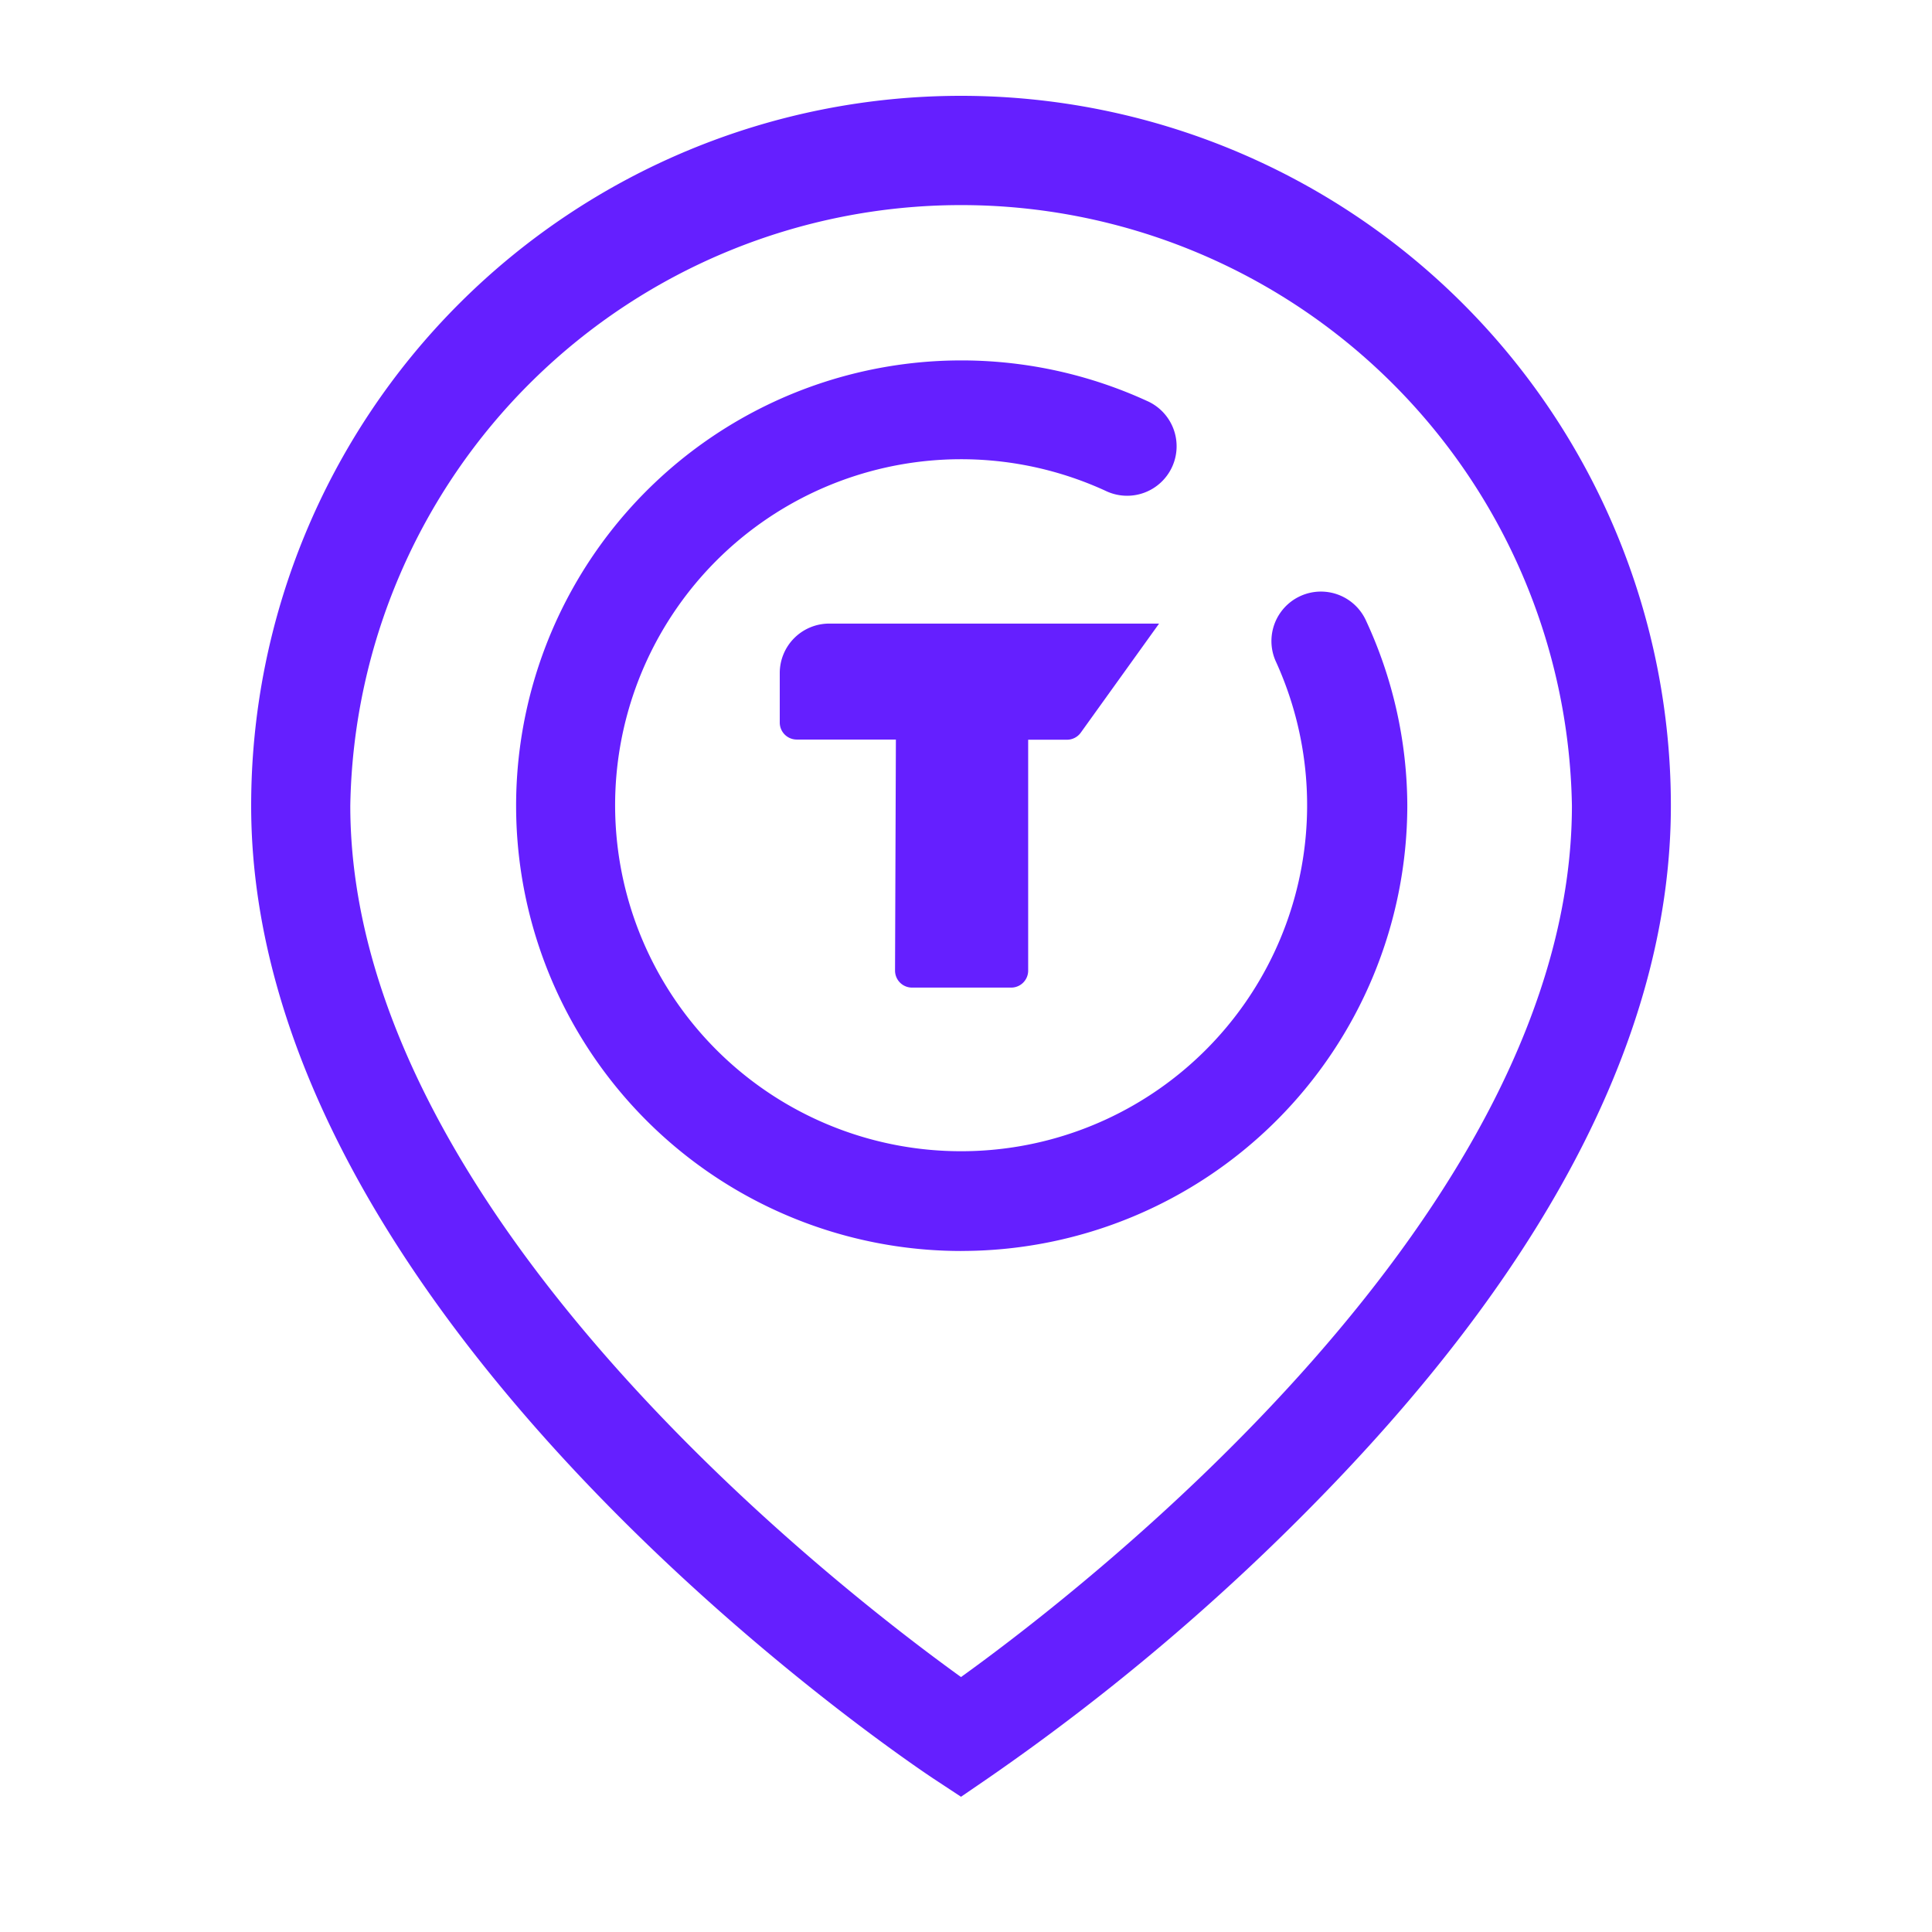 <?xml version="1.0" encoding="UTF-8" standalone="no"?>
<svg
   xmlns:dc="http://purl.org/dc/elements/1.1/"
   xmlns:cc="http://creativecommons.org/ns#"
   xmlns:rdf="http://www.w3.org/1999/02/22-rdf-syntax-ns#"
   xmlns:svg="http://www.w3.org/2000/svg"
   xmlns="http://www.w3.org/2000/svg"
   height="100"
   width="100"
   version="1.1"
   viewBox="0 0 100 100"
   data-name="Layer 1"
   id="Layer_1">
  <defs
     id="defs8" />
  <title
     id="title2">symbol_red</title>
  <path
     style="fill:#651fff;fill-rule:evenodd;stroke-width:0.88"
     d="m 49.742,64.751 a 23.048,23.048 0 1 1 9.619,-44.002 2.562,2.562 0 1 1 -2.139,4.655 17.909,17.909 0 1 0 8.8,8.8 2.562,2.562 0 0 1 4.655,-2.139 22.881,22.881 0 0 1 2.165,9.636 23.084,23.084 0 0 1 -23.101,23.048 m 1.417,27.281 A 116.236,116.236 0 0 0 68.68,77.159 C 80.499,64.944 86.484,53.002 86.484,41.702 a 36.742,36.742 0 0 0 -73.484,0 c 0,26.657 33.882,49.406 35.325,50.365 L 49.742,93 Z M 81.362,41.702 c 0,21.042 -25.292,40.552 -31.62,45.102 -6.319,-4.55 -31.611,-24.069 -31.611,-45.102 a 31.62,31.62 0 0 1 63.231,0 z m -35.035,8.536 a 0.88,0.88 0 0 0 0.88,0.88 h 5.131 a 0.88,0.88 0 0 0 0.88,-0.88 V 38.288 h 2.024 a 0.88,0.88 0 0 0 0.695,-0.361 l 4.057,-5.65 H 42.921 a 2.561,2.561 0 0 0 -2.561,2.561 v 2.561 a 0.88,0.88 0 0 0 0.88,0.88 h 5.131 z"
     id="symbol" />
</svg>
